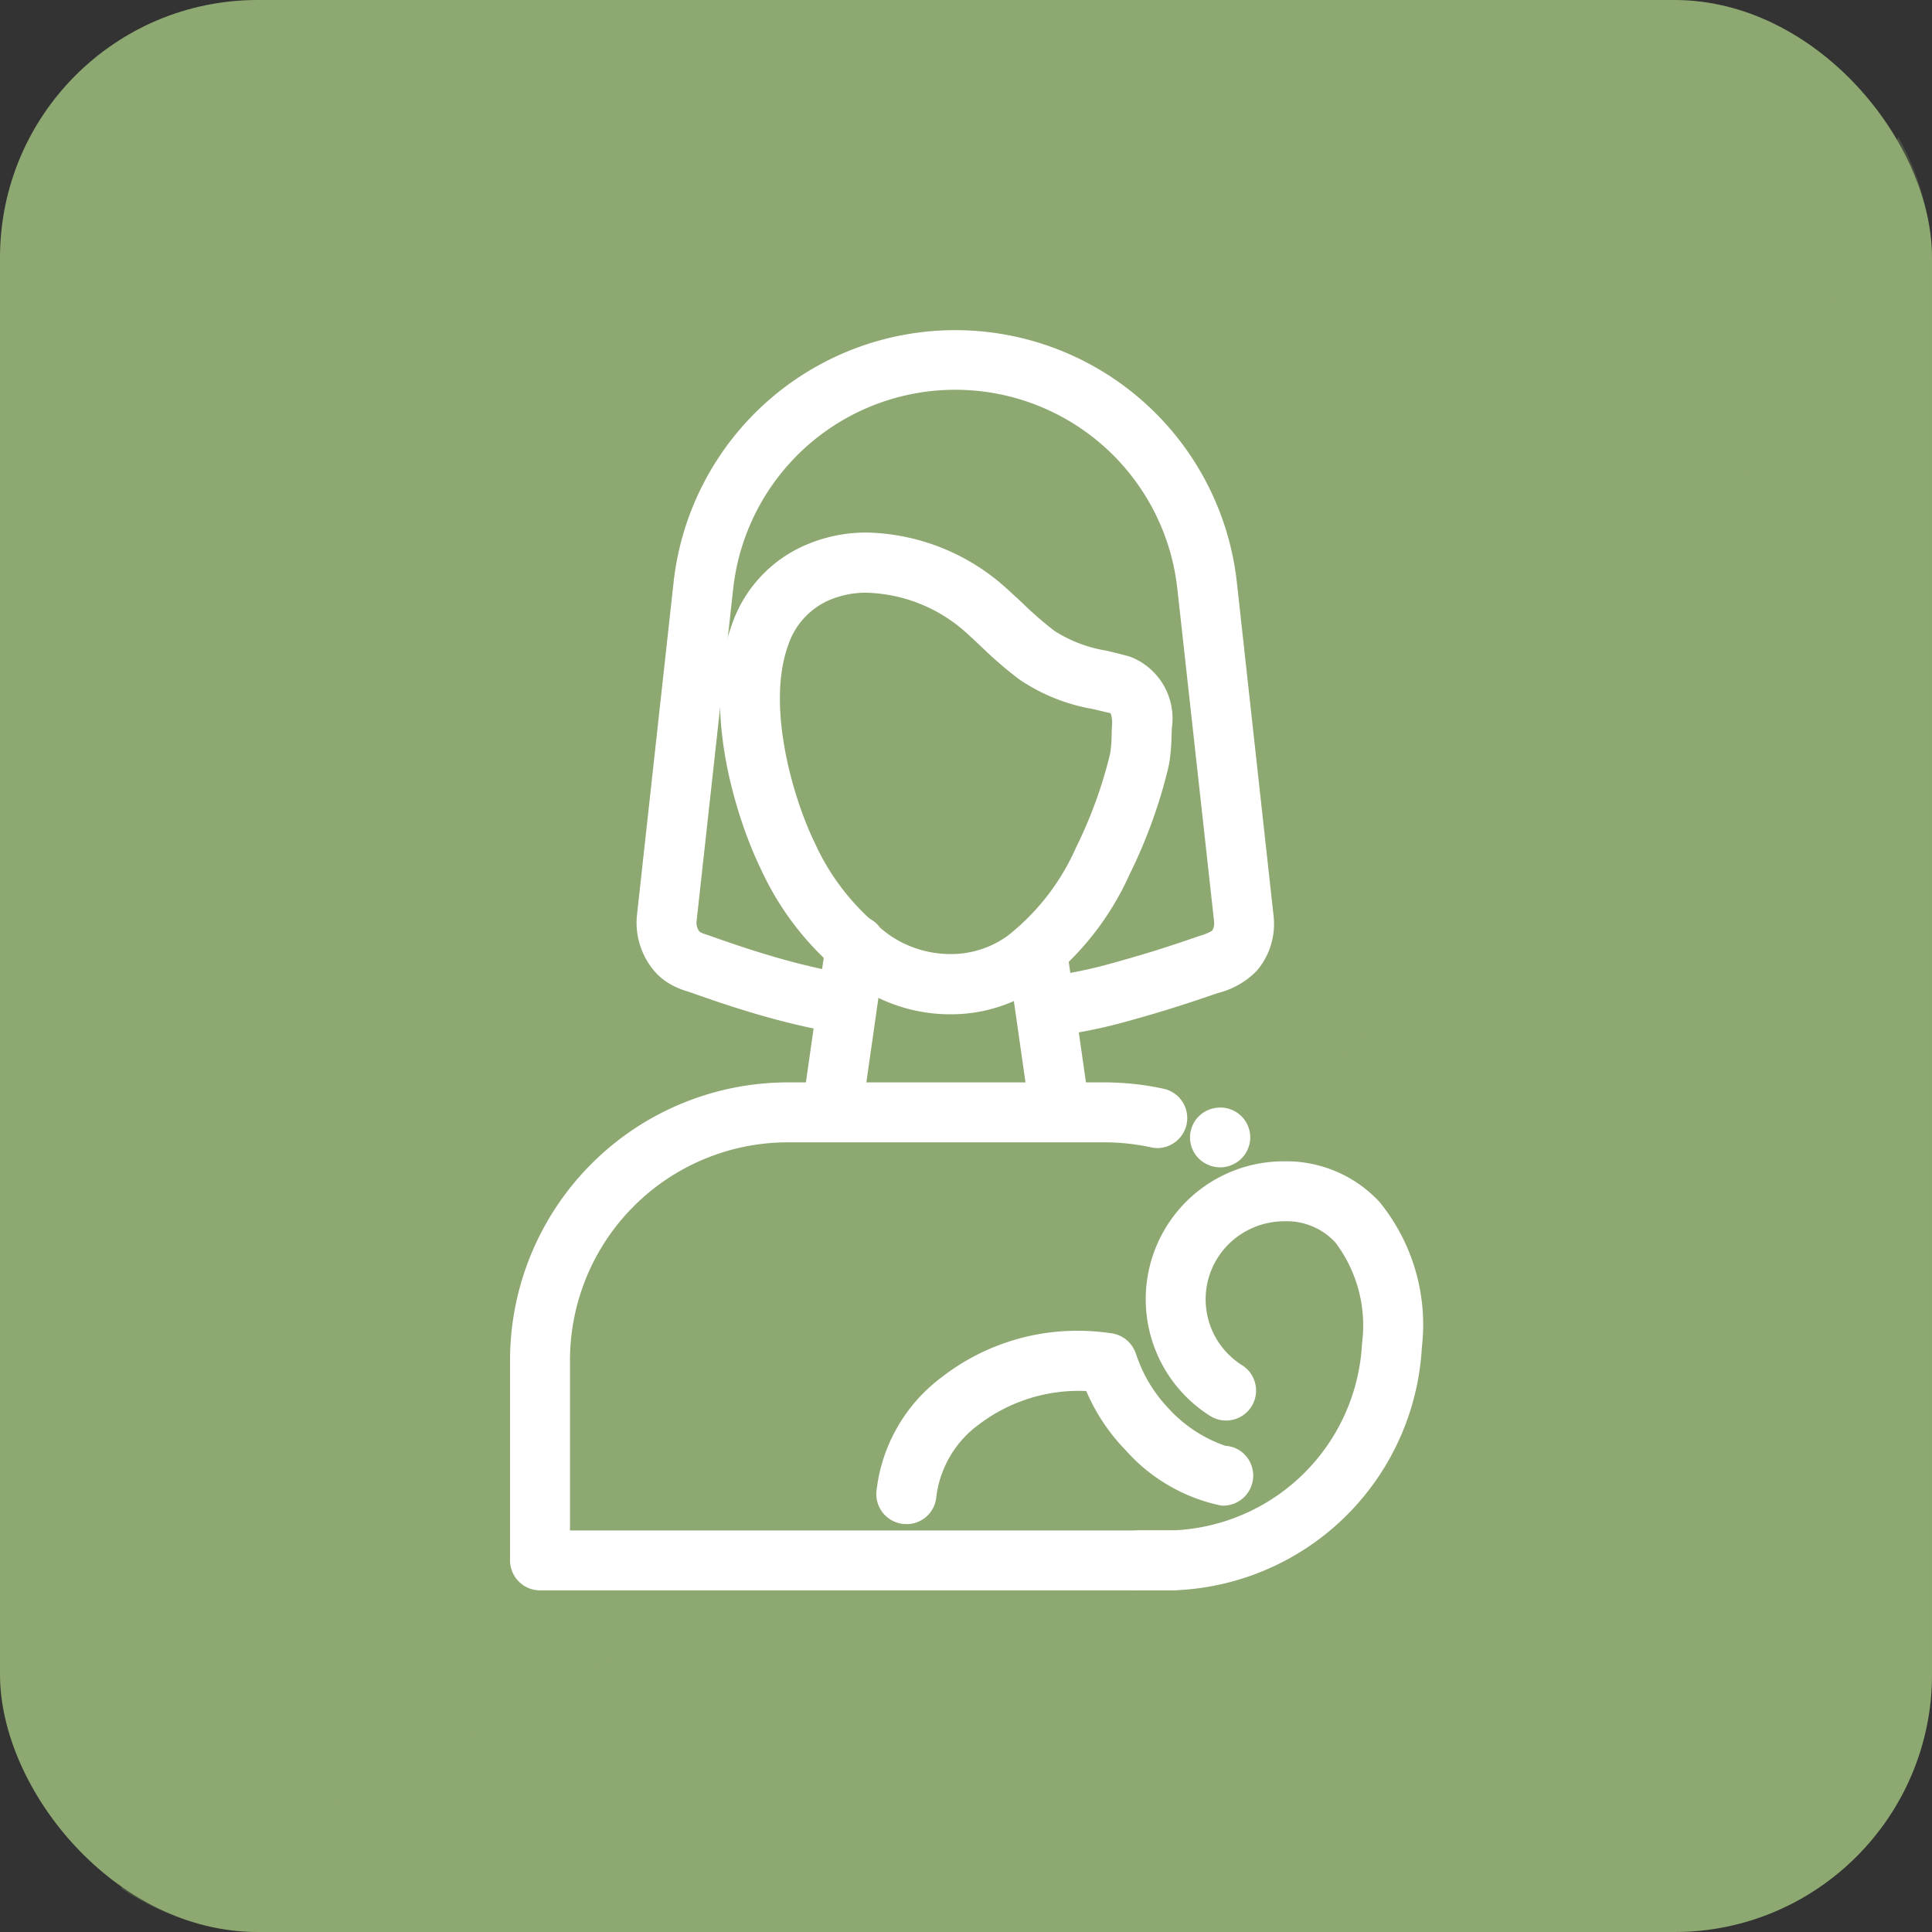 <svg xmlns="http://www.w3.org/2000/svg" width="75" height="75" viewBox="0 0 75 75">
  <rect x="0" y="0" width="75" height="75" fill="#333333" stroke="none"/>
  <g id="Group_12805" data-name="Group 12805" transform="translate(-4376 10348)">
    <g id="Group_12800" data-name="Group 12800">
      <rect id="Rectangle_13849" data-name="Rectangle 13849" width="75" height="75" rx="10" transform="translate(4376 -10348)" fill="#8ea871"/>
      <path id="Subtraction_2" data-name="Subtraction 2" d="M61.657,70.988H6.935a9.948,9.948,0,0,1-5.6-1.714,114.784,114.784,0,0,0,22.538-10.98A115.762,115.762,0,0,0,43.325,42.866,115.822,115.822,0,0,0,59.033,23.65,114.9,114.9,0,0,0,70.341,1.3a10,10,0,0,1,1.316,4.962V60.988A10.011,10.011,0,0,1,61.657,70.988Z" transform="translate(4379.343 -10343.987)" fill="#8ea871" opacity="0.25" style="mix-blend-mode: multiply;isolation: isolate"/>
      <rect id="Rectangle_13856" data-name="Rectangle 13856" width="75" height="75" rx="10" transform="translate(4376 -10348)" fill="none"/>
    </g>
    <g id="Group_12797" data-name="Group 12797" transform="translate(4396 -10335)">
      <g id="Layer_1-2" transform="translate(0 0)">
        <path id="Path_29083" data-name="Path 29083" d="M28.368,33.263a1,1,0,0,1-.684-.279.957.957,0,0,1,.309-1.57.979.979,0,0,1,1.05.2.954.954,0,0,1,0,1.368.991.991,0,0,1-.675.279Z" transform="translate(-1.002 -1.146)" fill="#fff"/>
        <path id="Path_29083_-_Outline" data-name="Path 29083 - Outline" d="M28.368,33.463a1.2,1.2,0,0,1-.821-.334l0,0a1.157,1.157,0,0,1,.374-1.9,1.18,1.18,0,0,1,.447-.087,1.157,1.157,0,0,1,.821,1.983l0,0A1.183,1.183,0,0,1,28.368,33.463Zm-.544-.623a.765.765,0,0,0,1.08,0,.758.758,0,0,0-.54-1.3.78.78,0,0,0-.3.057.768.768,0,0,0-.244,1.242Z" transform="translate(-1.002 -1.146)" fill="#fff"/>
        <path id="Path_29084" data-name="Path 29084" d="M25.48,49.647H.963A.963.963,0,0,1,0,48.684V40.908A10.593,10.593,0,0,1,10.581,30.327H22.863a10.625,10.625,0,0,1,2.267.244.963.963,0,1,1-.41,1.882,8.749,8.749,0,0,0-1.857-.2H10.581a8.663,8.663,0,0,0-8.654,8.654v6.813H25.48a.963.963,0,1,1,0,1.927Z" transform="translate(0 -1.109)" fill="#fff"/>
        <path id="Path_29084_-_Outline" data-name="Path 29084 - Outline" d="M25.48,49.847H.963A1.165,1.165,0,0,1-.2,48.684V40.908A10.793,10.793,0,0,1,10.581,30.127H22.863a10.824,10.824,0,0,1,2.31.248,1.163,1.163,0,0,1,.889,1.384,1.168,1.168,0,0,1-1.13.918,1.135,1.135,0,0,1-.258-.03,8.544,8.544,0,0,0-1.811-.193H10.581a8.463,8.463,0,0,0-8.454,8.454v6.613H25.48a1.163,1.163,0,1,1,0,2.327Zm-14.9-19.32A10.393,10.393,0,0,0,.2,40.908v7.776a.764.764,0,0,0,.763.763H25.48a.763.763,0,1,0,0-1.527H1.727V40.908a8.864,8.864,0,0,1,8.854-8.854H22.863a8.95,8.95,0,0,1,1.9.2.743.743,0,0,0,.17.02.765.765,0,0,0,.635-1.178.757.757,0,0,0-.48-.333,10.424,10.424,0,0,0-2.225-.239Z" transform="translate(0 -1.109)" fill="#fff"/>
        <path id="Path_29085" data-name="Path 29085" d="M21.879,32a.963.963,0,0,1-.952-.827l-.877-6.14a.963.963,0,1,1,1.907-.273l.877,6.14a.964.964,0,0,1-.817,1.09A.978.978,0,0,1,21.879,32Z" transform="translate(-0.733 -0.875)" fill="#fff"/>
        <path id="Path_29085_-_Outline" data-name="Path 29085 - Outline" d="M21.879,32.2a1.168,1.168,0,0,1-1.15-1l-.877-6.14a1.165,1.165,0,0,1,.987-1.317A1.183,1.183,0,0,1,21,23.731a1.169,1.169,0,0,1,1.152,1l.877,6.14A1.161,1.161,0,0,1,21.879,32.2ZM21,24.131a.779.779,0,0,0-.108.008.764.764,0,0,0-.647.864l.877,6.14a.766.766,0,0,0,.754.655.776.776,0,0,0,.11-.007.764.764,0,0,0,.647-.864l-.877-6.14A.767.767,0,0,0,21,24.131Z" transform="translate(-0.733 -0.875)" fill="#fff"/>
        <path id="Path_29086" data-name="Path 29086" d="M12.73,31.975a.979.979,0,0,1-.138-.009.964.964,0,0,1-.817-1.09l.915-6.4a.963.963,0,1,1,1.907.273l-.915,6.4a.963.963,0,0,1-.952.827Z" transform="translate(-0.43 -0.865)" fill="#fff"/>
        <path id="Path_29086_-_Outline" data-name="Path 29086 - Outline" d="M12.73,32.175a1.161,1.161,0,0,1-1.153-1.328l.915-6.4a1.163,1.163,0,1,1,2.3.329l-.915,6.4a1.168,1.168,0,0,1-1.15,1Zm.91-8.328a.766.766,0,0,0-.753.656l-.915,6.4a.764.764,0,0,0,.647.864.775.775,0,0,0,.11.007.766.766,0,0,0,.754-.655l.914-6.4a.764.764,0,0,0-.647-.864A.777.777,0,0,0,13.64,23.847Z" transform="translate(-0.43 -0.865)" fill="#fff"/>
        <path id="Path_29087" data-name="Path 29087" d="M21.118,27.009a.963.963,0,0,1-.144-1.916,18.932,18.932,0,0,0,2.038-.4q1.048-.281,2.088-.6c.5-.158,1-.322,1.5-.5l.224-.074a1.615,1.615,0,0,0,.568-.253.7.7,0,0,0,.124-.49s0,0,0,0L26.089,9.829a8.873,8.873,0,0,0-17.639,0L7.024,22.778a.767.767,0,0,0,.176.534,1.117,1.117,0,0,0,.335.155l.191.064q.365.131.733.256c.49.167.98.326,1.475.474a27.2,27.2,0,0,0,2.968.722.964.964,0,0,1-.342,1.9,28.993,28.993,0,0,1-3.179-.772c-.518-.155-1.032-.322-1.543-.5-.253-.086-.507-.175-.76-.264L6.938,25.3a2.842,2.842,0,0,1-.753-.337,2.206,2.206,0,0,1-.5-.461,2.7,2.7,0,0,1-.576-1.934L6.534,9.618a10.8,10.8,0,0,1,21.47,0s1.41,12.809,1.425,12.945a2.59,2.59,0,0,1-.607,1.993,3.026,3.026,0,0,1-1.406.8l-.187.062q-.772.268-1.555.514-1.078.337-2.168.628A20.889,20.889,0,0,1,21.265,27a.98.98,0,0,1-.147.011Z" transform="translate(-0.186)" fill="#fff"/>
        <path id="Path_29087_-_Outline" data-name="Path 29087 - Outline" d="M21.118,27.209a1.17,1.17,0,0,1-1.148-.987,1.163,1.163,0,0,1,.974-1.326A18.8,18.8,0,0,0,22.96,24.5c.7-.188,1.4-.39,2.08-.6.553-.174,1.041-.336,1.493-.494l.234-.078a1.917,1.917,0,0,0,.476-.2.526.526,0,0,0,.075-.321l0-.022L25.89,9.851a8.673,8.673,0,0,0-17.241,0L7.223,22.8a.562.562,0,0,0,.119.368,1.053,1.053,0,0,0,.255.109l.193.065c.254.091.5.177.733.256.525.179,1.005.334,1.468.472a27,27,0,0,0,2.946.716,1.164,1.164,0,0,1-.412,2.29,29.19,29.19,0,0,1-3.2-.778c-.491-.147-1-.31-1.55-.5-.256-.087-.517-.178-.762-.265l-.139-.047a3.016,3.016,0,0,1-.8-.361,2.407,2.407,0,0,1-.546-.5,2.9,2.9,0,0,1-.617-2.08L6.335,9.6A11,11,0,0,1,28.2,9.6c.014.128,1.41,12.81,1.425,12.944a2.8,2.8,0,0,1-.657,2.149,3.192,3.192,0,0,1-1.49.853l-.188.062c-.507.176-1.032.35-1.558.515-.712.223-1.445.435-2.177.63A21.015,21.015,0,0,1,21.3,27.2,1.181,1.181,0,0,1,21.118,27.209Zm6.6-4.407a.892.892,0,0,1-.178.6,1.585,1.585,0,0,1-.649.308l-.229.076c-.452.158-.945.321-1.5.5-.684.213-1.389.417-2.1.606a19.148,19.148,0,0,1-2.059.4.763.763,0,0,0-.639.87.768.768,0,0,0,.753.648h0a.781.781,0,0,0,.117-.009,20.654,20.654,0,0,0,2.221-.437c.726-.194,1.453-.4,2.16-.625.522-.164,1.043-.336,1.549-.512l.189-.063a2.862,2.862,0,0,0,1.32-.741,2.39,2.39,0,0,0,.557-1.837c-.015-.134-1.368-12.422-1.425-12.945a10.6,10.6,0,0,0-21.073,0L5.307,22.589a2.5,2.5,0,0,0,.534,1.789A2.007,2.007,0,0,0,6.3,24.8a2.65,2.65,0,0,0,.7.312l.144.049c.246.087.506.178.76.264.548.187,1.05.348,1.536.494a28.793,28.793,0,0,0,3.157.767.764.764,0,0,0,.27-1.5,27.391,27.391,0,0,1-2.989-.727c-.468-.14-.953-.3-1.482-.477-.235-.079-.483-.166-.736-.257l-.186-.063a1.266,1.266,0,0,1-.393-.186l-.02-.016-.016-.02a.957.957,0,0,1-.217-.68L8.251,9.807a9.073,9.073,0,0,1,18.037,0l1.425,12.939.008.045Z" transform="translate(-0.186)" fill="#fff"/>
        <path id="Path_29088" data-name="Path 29088" d="M17.193,26.474A6.248,6.248,0,0,1,13.6,25.329a11.2,11.2,0,0,1-3.579-4.385c-.949-1.955-2.257-6.107-1.134-9.27A4.993,4.993,0,0,1,11.54,8.7c2.627-1.227,5.746-.116,7.53,1.435.267.231.525.474.782.716a14.211,14.211,0,0,0,1.272,1.105,5.429,5.429,0,0,0,2.085.8c.3.072.6.144.916.232A2.375,2.375,0,0,1,25.6,15.549l-.014.343a6.666,6.666,0,0,1-.089,1.022v0l-.04.187a19.672,19.672,0,0,1-1.474,4.045,10.984,10.984,0,0,1-3.308,4.2,5.889,5.889,0,0,1-3.485,1.127ZM13.957,10.109a3.778,3.778,0,0,0-1.6.333,3.094,3.094,0,0,0-1.65,1.876c-.845,2.382.166,5.96,1.051,7.785a9.312,9.312,0,0,0,2.952,3.649,4.2,4.2,0,0,0,4.833.04A9.122,9.122,0,0,0,22.254,20.3a17.762,17.762,0,0,0,1.332-3.647l.021-.1a5.158,5.158,0,0,0,.057-.731c0-.13.009-.261.017-.392a1.011,1.011,0,0,0-.128-.619c-.24-.058-.517-.124-.788-.188A7.1,7.1,0,0,1,19.982,13.5a15.636,15.636,0,0,1-1.45-1.254c-.239-.225-.478-.451-.726-.665a6.216,6.216,0,0,0-3.849-1.476Zm10.6,6.629h0Z" transform="translate(-0.309 -0.299)" fill="#fff"/>
        <path id="Path_29088_-_Outline" data-name="Path 29088 - Outline" d="M17.193,26.674a6.42,6.42,0,0,1-3.706-1.181,11.394,11.394,0,0,1-3.644-4.462c-.963-1.983-2.287-6.2-1.143-9.424a5.186,5.186,0,0,1,2.755-3.092,5.91,5.91,0,0,1,2.521-.543A8.337,8.337,0,0,1,19.2,9.98c.263.228.52.469.768.7l.032.03a13.912,13.912,0,0,0,1.241,1.079,5.281,5.281,0,0,0,2.013.767l.024.006c.292.07.593.142.9.229A2.569,2.569,0,0,1,25.8,15.561l-.014.34a6.807,6.807,0,0,1-.093,1.05l-.007.033-.035.164a19.872,19.872,0,0,1-1.49,4.091A11.178,11.178,0,0,1,20.8,25.509,6.063,6.063,0,0,1,17.193,26.674Zm-3.216-18.3a5.513,5.513,0,0,0-2.352.505,4.8,4.8,0,0,0-2.547,2.863,9.74,9.74,0,0,0-.2,4.985A16.96,16.96,0,0,0,10.2,20.857a11,11,0,0,0,3.514,4.309,6.022,6.022,0,0,0,3.476,1.109,5.666,5.666,0,0,0,3.367-1.089,10.792,10.792,0,0,0,3.246-4.123,19.467,19.467,0,0,0,1.459-4l.044-.207a6.637,6.637,0,0,0,.081-.966l.014-.345a2.185,2.185,0,0,0-1.334-2.363c-.3-.085-.6-.156-.883-.224l-.024-.006a5.575,5.575,0,0,1-2.157-.834A14.2,14.2,0,0,1,19.728,11l-.032-.03c-.246-.231-.5-.469-.757-.692A7.921,7.921,0,0,0,13.976,8.372Zm3.217,16.364h0a4.563,4.563,0,0,1-2.6-.821,9.508,9.508,0,0,1-3.017-3.725c-.9-1.854-1.926-5.5-1.06-7.939a3.284,3.284,0,0,1,1.754-1.99,3.968,3.968,0,0,1,1.687-.352h0a6.445,6.445,0,0,1,3.981,1.525c.244.212.483.436.713.653l.018.017A15.444,15.444,0,0,0,20.1,13.343a6.928,6.928,0,0,0,2.705,1.089c.277.065.554.131.794.19l.053.013.039.038a1.144,1.144,0,0,1,.188.774c-.008.134-.013.27-.017.387v.011a5.214,5.214,0,0,1-.06.75l-.023.109a17.955,17.955,0,0,1-1.347,3.688,9.315,9.315,0,0,1-2.774,3.561A4.141,4.141,0,0,1,17.194,24.736ZM13.957,10.309a3.571,3.571,0,0,0-1.518.314,2.9,2.9,0,0,0-1.546,1.762c-.825,2.324.172,5.836,1.043,7.63a9.116,9.116,0,0,0,2.887,3.572,4.16,4.16,0,0,0,2.37.748h0a3.744,3.744,0,0,0,2.229-.706,8.931,8.931,0,0,0,2.651-3.413,17.558,17.558,0,0,0,1.317-3.6l.02-.1a4.964,4.964,0,0,0,.053-.686v-.011c0-.119.009-.259.017-.4a1.084,1.084,0,0,0-.057-.432l-.705-.168h-.005a7.251,7.251,0,0,1-2.85-1.156A15.753,15.753,0,0,1,18.4,12.4l-.018-.017c-.228-.214-.463-.436-.7-.642A6.022,6.022,0,0,0,13.957,10.309Z" transform="translate(-0.309 -0.299)" fill="#fff"/>
        <path id="Path_29089" data-name="Path 29089" d="M15.723,47.436c-.028,0-.057,0-.086,0a.964.964,0,0,1-.875-1.044,6.2,6.2,0,0,1,2.462-4.3,8.442,8.442,0,0,1,6.446-1.667.965.965,0,0,1,.758.61l.043.114a5.705,5.705,0,0,0,1.293,2.138,5.415,5.415,0,0,0,2.322,1.507.963.963,0,1,1-.123,1.922,6.6,6.6,0,0,1-3.6-2.1,7.4,7.4,0,0,1-1.526-2.34,6.611,6.611,0,0,0-4.424,1.332,4.3,4.3,0,0,0-1.735,2.952.963.963,0,0,1-.959.879Z" transform="translate(-0.54 -1.475)" fill="#fff"/>
        <path id="Path_29089_-_Outline" data-name="Path 29089 - Outline" d="M15.723,47.636c-.039,0-.073,0-.105,0a1.165,1.165,0,0,1-1.055-1.261A6.4,6.4,0,0,1,17.1,41.935a8.58,8.58,0,0,1,5.3-1.8,8.937,8.937,0,0,1,1.3.1,1.167,1.167,0,0,1,.915.736l.043.115a5.527,5.527,0,0,0,1.251,2.07,5.34,5.34,0,0,0,2.2,1.446,1.132,1.132,0,0,1,.787.38,1.168,1.168,0,0,1-.947,1.94,6.813,6.813,0,0,1-3.726-2.165,7.558,7.558,0,0,1-1.516-2.284c-.087,0-.174-.005-.26-.005a6.408,6.408,0,0,0-3.9,1.3,4.1,4.1,0,0,0-1.659,2.813,1.157,1.157,0,0,1-1.158,1.061Zm6.675-7.1a8.178,8.178,0,0,0-5.05,1.718,6,6,0,0,0-2.386,4.156.765.765,0,0,0,.693.828c.021,0,.043,0,.068,0a.759.759,0,0,0,.76-.7,4.5,4.5,0,0,1,1.81-3.092,6.722,6.722,0,0,1,4.152-1.387c.136,0,.273,0,.407.012l.125.007.048.116a7.176,7.176,0,0,0,1.486,2.278,6.385,6.385,0,0,0,3.46,2.041l.063,0a.757.757,0,0,0,.752-.727.769.769,0,0,0-.191-.551.736.736,0,0,0-.519-.247l-.021,0a5.53,5.53,0,0,1-2.436-1.567,5.881,5.881,0,0,1-1.335-2.205l-.043-.114a.766.766,0,0,0-.6-.482A8.535,8.535,0,0,0,22.4,40.532Z" transform="translate(-0.54 -1.475)" fill="#fff"/>
        <path id="Path_29090" data-name="Path 29090" d="M26.336,49.764H25.09a.963.963,0,1,1,0-1.927h1.246a7.858,7.858,0,0,0,7.621-7.466,5.528,5.528,0,0,0-1.089-4.048,2.756,2.756,0,0,0-2.1-.888h0a3.226,3.226,0,0,0-1.772,5.957.963.963,0,1,1-1.028,1.63,5.154,5.154,0,0,1,2.746-9.514,4.764,4.764,0,0,1,3.577,1.514,7.347,7.347,0,0,1,1.591,5.486,9.79,9.79,0,0,1-9.543,9.256Z" transform="translate(-0.882 -1.225)" fill="#fff"/>
        <path id="Path_29090_-_Outline" data-name="Path 29090 - Outline" d="M26.336,49.964H25.09a1.163,1.163,0,0,1,0-2.327h1.246a7.657,7.657,0,0,0,7.421-7.28,5.331,5.331,0,0,0-1.037-3.9,2.565,2.565,0,0,0-1.957-.823,3.086,3.086,0,0,0-2.185.888,3.018,3.018,0,0,0,.522,4.7,1.163,1.163,0,1,1-1.242,1.968,5.354,5.354,0,0,1,2.853-9.883,4.943,4.943,0,0,1,3.725,1.579,7.545,7.545,0,0,1,1.643,5.635A9.991,9.991,0,0,1,26.336,49.964ZM25.09,48.037a.763.763,0,1,0,0,1.527h1.246a9.59,9.59,0,0,0,9.344-9.07,7.15,7.15,0,0,0-1.539-5.337,4.555,4.555,0,0,0-3.433-1.449,4.954,4.954,0,0,0-2.636,9.145.763.763,0,1,0,.815-1.291,3.418,3.418,0,0,1-.589-5.322,3.484,3.484,0,0,1,2.468-1h.005a2.945,2.945,0,0,1,2.246.953,5.726,5.726,0,0,1,1.141,4.2,8.058,8.058,0,0,1-7.82,7.651Z" transform="translate(-0.882 -1.225)" fill="#fff"/>
      </g>
    </g>
  </g>
</svg>
